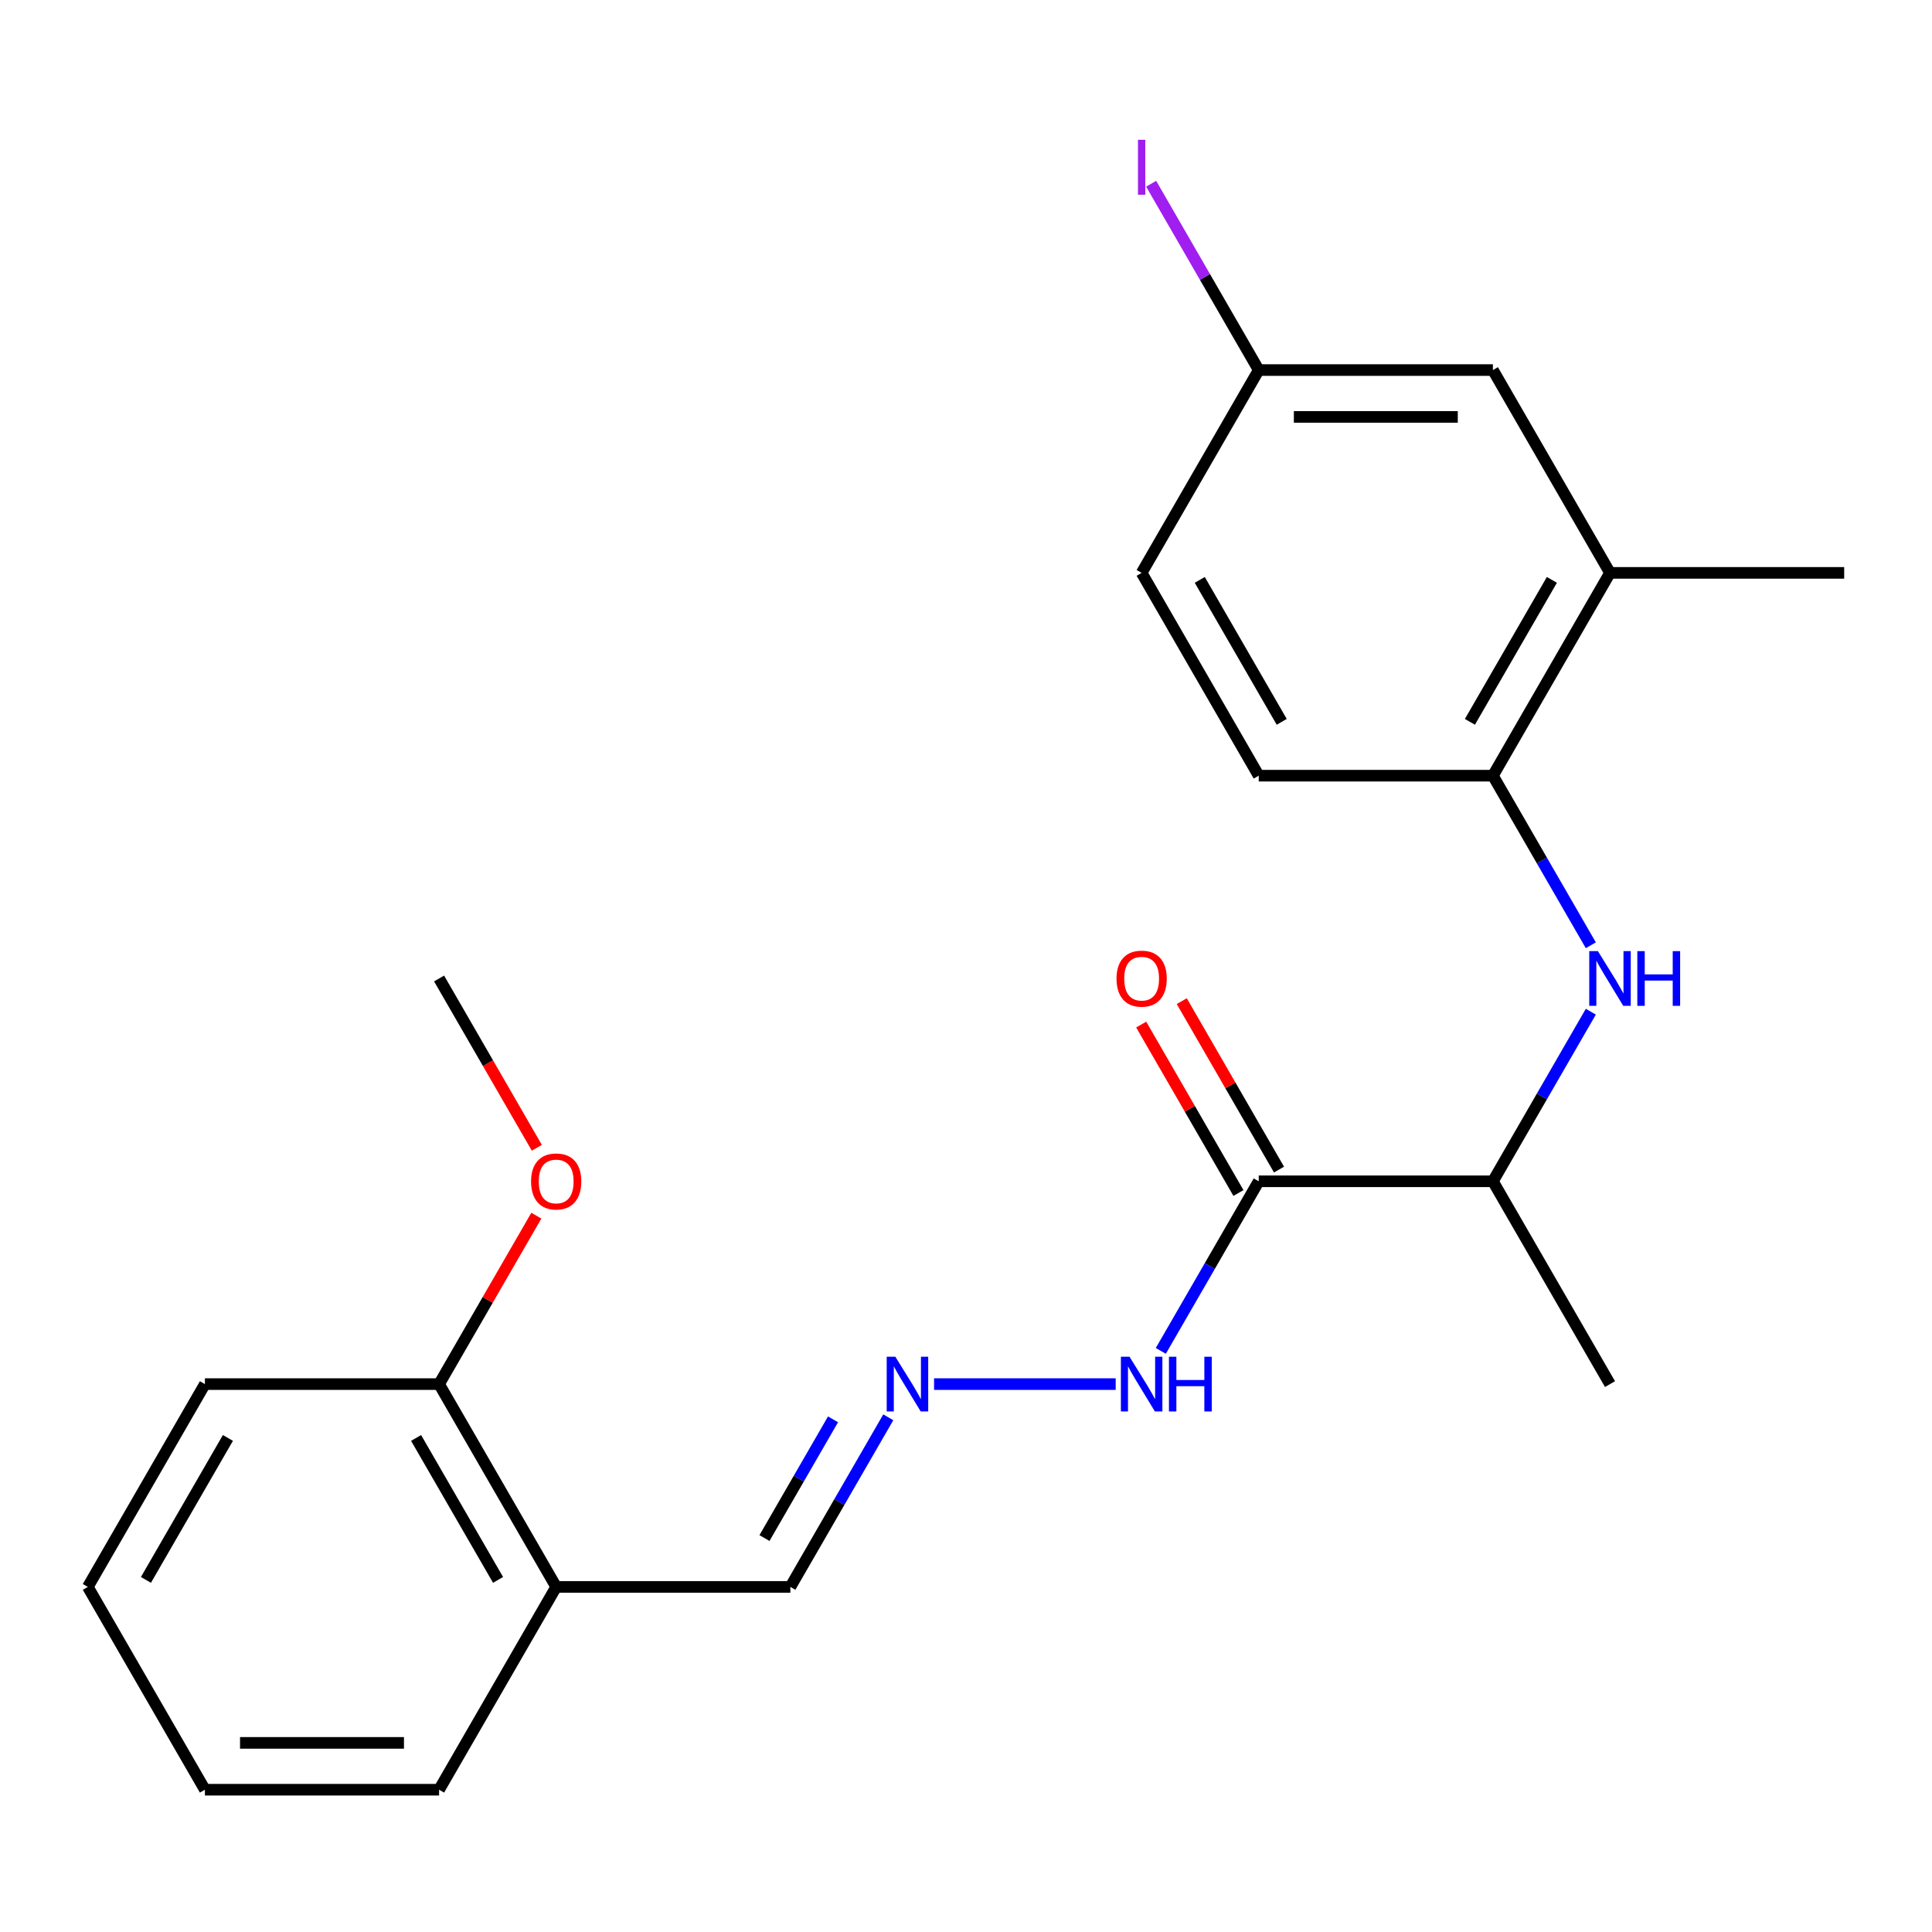 <?xml version='1.0' encoding='iso-8859-1'?>
<svg version='1.1' baseProfile='full'
              xmlns='http://www.w3.org/2000/svg'
                      xmlns:rdkit='http://www.rdkit.org/xml'
                      xmlns:xlink='http://www.w3.org/1999/xlink'
                  xml:space='preserve'
width='1000px' height='1000px' viewBox='0 0 1000 1000'>
<!-- END OF HEADER -->
<rect style='opacity:1.0;fill:#FFFFFF;stroke:none' width='1000' height='1000' x='0' y='0'> </rect>
<path class='bond-2' d='M 651.515,611.436 L 772.727,611.436' style='fill:none;fill-rule:evenodd;stroke:#000000;stroke-width:6px;stroke-linecap:butt;stroke-linejoin:miter;stroke-opacity:1' />
<path class='bond-6' d='M 651.515,611.436 L 626.175,655.328' style='fill:none;fill-rule:evenodd;stroke:#000000;stroke-width:6px;stroke-linecap:butt;stroke-linejoin:miter;stroke-opacity:1' />
<path class='bond-6' d='M 626.175,655.328 L 600.834,699.219' style='fill:none;fill-rule:evenodd;stroke:#0000FF;stroke-width:6px;stroke-linecap:butt;stroke-linejoin:miter;stroke-opacity:1' />
<path class='bond-7' d='M 662.012,605.376 L 636.845,561.785' style='fill:none;fill-rule:evenodd;stroke:#000000;stroke-width:6px;stroke-linecap:butt;stroke-linejoin:miter;stroke-opacity:1' />
<path class='bond-7' d='M 636.845,561.785 L 611.678,518.193' style='fill:none;fill-rule:evenodd;stroke:#FF0000;stroke-width:6px;stroke-linecap:butt;stroke-linejoin:miter;stroke-opacity:1' />
<path class='bond-7' d='M 641.018,617.497 L 615.85,573.906' style='fill:none;fill-rule:evenodd;stroke:#000000;stroke-width:6px;stroke-linecap:butt;stroke-linejoin:miter;stroke-opacity:1' />
<path class='bond-7' d='M 615.85,573.906 L 590.683,530.315' style='fill:none;fill-rule:evenodd;stroke:#FF0000;stroke-width:6px;stroke-linecap:butt;stroke-linejoin:miter;stroke-opacity:1' />
<path class='bond-0' d='M 823.409,523.654 L 798.068,567.545' style='fill:none;fill-rule:evenodd;stroke:#0000FF;stroke-width:6px;stroke-linecap:butt;stroke-linejoin:miter;stroke-opacity:1' />
<path class='bond-0' d='M 798.068,567.545 L 772.727,611.436' style='fill:none;fill-rule:evenodd;stroke:#000000;stroke-width:6px;stroke-linecap:butt;stroke-linejoin:miter;stroke-opacity:1' />
<path class='bond-1' d='M 823.409,489.273 L 798.068,445.382' style='fill:none;fill-rule:evenodd;stroke:#0000FF;stroke-width:6px;stroke-linecap:butt;stroke-linejoin:miter;stroke-opacity:1' />
<path class='bond-1' d='M 798.068,445.382 L 772.727,401.491' style='fill:none;fill-rule:evenodd;stroke:#000000;stroke-width:6px;stroke-linecap:butt;stroke-linejoin:miter;stroke-opacity:1' />
<path class='bond-4' d='M 772.727,401.491 L 833.333,296.518' style='fill:none;fill-rule:evenodd;stroke:#000000;stroke-width:6px;stroke-linecap:butt;stroke-linejoin:miter;stroke-opacity:1' />
<path class='bond-4' d='M 760.824,373.624 L 803.248,300.143' style='fill:none;fill-rule:evenodd;stroke:#000000;stroke-width:6px;stroke-linecap:butt;stroke-linejoin:miter;stroke-opacity:1' />
<path class='bond-11' d='M 772.727,401.491 L 651.515,401.491' style='fill:none;fill-rule:evenodd;stroke:#000000;stroke-width:6px;stroke-linecap:butt;stroke-linejoin:miter;stroke-opacity:1' />
<path class='bond-18' d='M 772.727,611.436 L 833.333,716.409' style='fill:none;fill-rule:evenodd;stroke:#000000;stroke-width:6px;stroke-linecap:butt;stroke-linejoin:miter;stroke-opacity:1' />
<path class='bond-3' d='M 483.467,716.409 L 577.483,716.409' style='fill:none;fill-rule:evenodd;stroke:#0000FF;stroke-width:6px;stroke-linecap:butt;stroke-linejoin:miter;stroke-opacity:1' />
<path class='bond-10' d='M 459.772,733.599 L 434.432,777.491' style='fill:none;fill-rule:evenodd;stroke:#0000FF;stroke-width:6px;stroke-linecap:butt;stroke-linejoin:miter;stroke-opacity:1' />
<path class='bond-10' d='M 434.432,777.491 L 409.091,821.382' style='fill:none;fill-rule:evenodd;stroke:#000000;stroke-width:6px;stroke-linecap:butt;stroke-linejoin:miter;stroke-opacity:1' />
<path class='bond-10' d='M 431.175,734.646 L 413.437,765.37' style='fill:none;fill-rule:evenodd;stroke:#0000FF;stroke-width:6px;stroke-linecap:butt;stroke-linejoin:miter;stroke-opacity:1' />
<path class='bond-10' d='M 413.437,765.37 L 395.699,796.093' style='fill:none;fill-rule:evenodd;stroke:#000000;stroke-width:6px;stroke-linecap:butt;stroke-linejoin:miter;stroke-opacity:1' />
<path class='bond-8' d='M 833.333,296.518 L 772.727,191.545' style='fill:none;fill-rule:evenodd;stroke:#000000;stroke-width:6px;stroke-linecap:butt;stroke-linejoin:miter;stroke-opacity:1' />
<path class='bond-16' d='M 833.333,296.518 L 954.545,296.518' style='fill:none;fill-rule:evenodd;stroke:#000000;stroke-width:6px;stroke-linecap:butt;stroke-linejoin:miter;stroke-opacity:1' />
<path class='bond-5' d='M 287.879,821.382 L 409.091,821.382' style='fill:none;fill-rule:evenodd;stroke:#000000;stroke-width:6px;stroke-linecap:butt;stroke-linejoin:miter;stroke-opacity:1' />
<path class='bond-9' d='M 287.879,821.382 L 227.273,716.409' style='fill:none;fill-rule:evenodd;stroke:#000000;stroke-width:6px;stroke-linecap:butt;stroke-linejoin:miter;stroke-opacity:1' />
<path class='bond-9' d='M 257.793,817.757 L 215.369,744.276' style='fill:none;fill-rule:evenodd;stroke:#000000;stroke-width:6px;stroke-linecap:butt;stroke-linejoin:miter;stroke-opacity:1' />
<path class='bond-17' d='M 287.879,821.382 L 227.273,926.355' style='fill:none;fill-rule:evenodd;stroke:#000000;stroke-width:6px;stroke-linecap:butt;stroke-linejoin:miter;stroke-opacity:1' />
<path class='bond-23' d='M 772.727,191.545 L 651.515,191.545' style='fill:none;fill-rule:evenodd;stroke:#000000;stroke-width:6px;stroke-linecap:butt;stroke-linejoin:miter;stroke-opacity:1' />
<path class='bond-23' d='M 754.545,215.788 L 669.697,215.788' style='fill:none;fill-rule:evenodd;stroke:#000000;stroke-width:6px;stroke-linecap:butt;stroke-linejoin:miter;stroke-opacity:1' />
<path class='bond-15' d='M 227.273,716.409 L 252.44,672.818' style='fill:none;fill-rule:evenodd;stroke:#000000;stroke-width:6px;stroke-linecap:butt;stroke-linejoin:miter;stroke-opacity:1' />
<path class='bond-15' d='M 252.44,672.818 L 277.608,629.227' style='fill:none;fill-rule:evenodd;stroke:#FF0000;stroke-width:6px;stroke-linecap:butt;stroke-linejoin:miter;stroke-opacity:1' />
<path class='bond-19' d='M 227.273,716.409 L 106.061,716.409' style='fill:none;fill-rule:evenodd;stroke:#000000;stroke-width:6px;stroke-linecap:butt;stroke-linejoin:miter;stroke-opacity:1' />
<path class='bond-13' d='M 651.515,401.491 L 590.909,296.518' style='fill:none;fill-rule:evenodd;stroke:#000000;stroke-width:6px;stroke-linecap:butt;stroke-linejoin:miter;stroke-opacity:1' />
<path class='bond-13' d='M 663.419,373.624 L 620.995,300.143' style='fill:none;fill-rule:evenodd;stroke:#000000;stroke-width:6px;stroke-linecap:butt;stroke-linejoin:miter;stroke-opacity:1' />
<path class='bond-12' d='M 651.515,191.545 L 590.909,296.518' style='fill:none;fill-rule:evenodd;stroke:#000000;stroke-width:6px;stroke-linecap:butt;stroke-linejoin:miter;stroke-opacity:1' />
<path class='bond-14' d='M 651.515,191.545 L 623.677,143.329' style='fill:none;fill-rule:evenodd;stroke:#000000;stroke-width:6px;stroke-linecap:butt;stroke-linejoin:miter;stroke-opacity:1' />
<path class='bond-14' d='M 623.677,143.329 L 595.839,95.112' style='fill:none;fill-rule:evenodd;stroke:#A01EEF;stroke-width:6px;stroke-linecap:butt;stroke-linejoin:miter;stroke-opacity:1' />
<path class='bond-20' d='M 277.862,594.086 L 252.567,550.275' style='fill:none;fill-rule:evenodd;stroke:#FF0000;stroke-width:6px;stroke-linecap:butt;stroke-linejoin:miter;stroke-opacity:1' />
<path class='bond-20' d='M 252.567,550.275 L 227.273,506.464' style='fill:none;fill-rule:evenodd;stroke:#000000;stroke-width:6px;stroke-linecap:butt;stroke-linejoin:miter;stroke-opacity:1' />
<path class='bond-21' d='M 227.273,926.355 L 106.061,926.355' style='fill:none;fill-rule:evenodd;stroke:#000000;stroke-width:6px;stroke-linecap:butt;stroke-linejoin:miter;stroke-opacity:1' />
<path class='bond-21' d='M 209.091,902.112 L 124.242,902.112' style='fill:none;fill-rule:evenodd;stroke:#000000;stroke-width:6px;stroke-linecap:butt;stroke-linejoin:miter;stroke-opacity:1' />
<path class='bond-24' d='M 106.061,716.409 L 45.455,821.382' style='fill:none;fill-rule:evenodd;stroke:#000000;stroke-width:6px;stroke-linecap:butt;stroke-linejoin:miter;stroke-opacity:1' />
<path class='bond-24' d='M 117.964,744.276 L 75.54,817.757' style='fill:none;fill-rule:evenodd;stroke:#000000;stroke-width:6px;stroke-linecap:butt;stroke-linejoin:miter;stroke-opacity:1' />
<path class='bond-22' d='M 106.061,926.355 L 45.455,821.382' style='fill:none;fill-rule:evenodd;stroke:#000000;stroke-width:6px;stroke-linecap:butt;stroke-linejoin:miter;stroke-opacity:1' />
<path  class='atom-1' d='M 827.073 492.304
L 836.353 507.304
Q 837.273 508.784, 838.753 511.464
Q 840.233 514.144, 840.313 514.304
L 840.313 492.304
L 844.073 492.304
L 844.073 520.624
L 840.193 520.624
L 830.233 504.224
Q 829.073 502.304, 827.833 500.104
Q 826.633 497.904, 826.273 497.224
L 826.273 520.624
L 822.593 520.624
L 822.593 492.304
L 827.073 492.304
' fill='#0000FF'/>
<path  class='atom-1' d='M 847.473 492.304
L 851.313 492.304
L 851.313 504.344
L 865.793 504.344
L 865.793 492.304
L 869.633 492.304
L 869.633 520.624
L 865.793 520.624
L 865.793 507.544
L 851.313 507.544
L 851.313 520.624
L 847.473 520.624
L 847.473 492.304
' fill='#0000FF'/>
<path  class='atom-4' d='M 463.437 702.249
L 472.717 717.249
Q 473.637 718.729, 475.117 721.409
Q 476.597 724.089, 476.677 724.249
L 476.677 702.249
L 480.437 702.249
L 480.437 730.569
L 476.557 730.569
L 466.597 714.169
Q 465.437 712.249, 464.197 710.049
Q 462.997 707.849, 462.637 707.169
L 462.637 730.569
L 458.957 730.569
L 458.957 702.249
L 463.437 702.249
' fill='#0000FF'/>
<path  class='atom-7' d='M 584.649 702.249
L 593.929 717.249
Q 594.849 718.729, 596.329 721.409
Q 597.809 724.089, 597.889 724.249
L 597.889 702.249
L 601.649 702.249
L 601.649 730.569
L 597.769 730.569
L 587.809 714.169
Q 586.649 712.249, 585.409 710.049
Q 584.209 707.849, 583.849 707.169
L 583.849 730.569
L 580.169 730.569
L 580.169 702.249
L 584.649 702.249
' fill='#0000FF'/>
<path  class='atom-7' d='M 605.049 702.249
L 608.889 702.249
L 608.889 714.289
L 623.369 714.289
L 623.369 702.249
L 627.209 702.249
L 627.209 730.569
L 623.369 730.569
L 623.369 717.489
L 608.889 717.489
L 608.889 730.569
L 605.049 730.569
L 605.049 702.249
' fill='#0000FF'/>
<path  class='atom-8' d='M 577.909 506.544
Q 577.909 499.744, 581.269 495.944
Q 584.629 492.144, 590.909 492.144
Q 597.189 492.144, 600.549 495.944
Q 603.909 499.744, 603.909 506.544
Q 603.909 513.424, 600.509 517.344
Q 597.109 521.224, 590.909 521.224
Q 584.669 521.224, 581.269 517.344
Q 577.909 513.464, 577.909 506.544
M 590.909 518.024
Q 595.229 518.024, 597.549 515.144
Q 599.909 512.224, 599.909 506.544
Q 599.909 500.984, 597.549 498.184
Q 595.229 495.344, 590.909 495.344
Q 586.589 495.344, 584.229 498.144
Q 581.909 500.944, 581.909 506.544
Q 581.909 512.264, 584.229 515.144
Q 586.589 518.024, 590.909 518.024
' fill='#FF0000'/>
<path  class='atom-15' d='M 589.009 72.353
L 592.809 72.353
L 592.809 100.793
L 589.009 100.793
L 589.009 72.353
' fill='#A01EEF'/>
<path  class='atom-16' d='M 274.879 611.516
Q 274.879 604.716, 278.239 600.916
Q 281.599 597.116, 287.879 597.116
Q 294.159 597.116, 297.519 600.916
Q 300.879 604.716, 300.879 611.516
Q 300.879 618.396, 297.479 622.316
Q 294.079 626.196, 287.879 626.196
Q 281.639 626.196, 278.239 622.316
Q 274.879 618.436, 274.879 611.516
M 287.879 622.996
Q 292.199 622.996, 294.519 620.116
Q 296.879 617.196, 296.879 611.516
Q 296.879 605.956, 294.519 603.156
Q 292.199 600.316, 287.879 600.316
Q 283.559 600.316, 281.199 603.116
Q 278.879 605.916, 278.879 611.516
Q 278.879 617.236, 281.199 620.116
Q 283.559 622.996, 287.879 622.996
' fill='#FF0000'/>
</svg>
